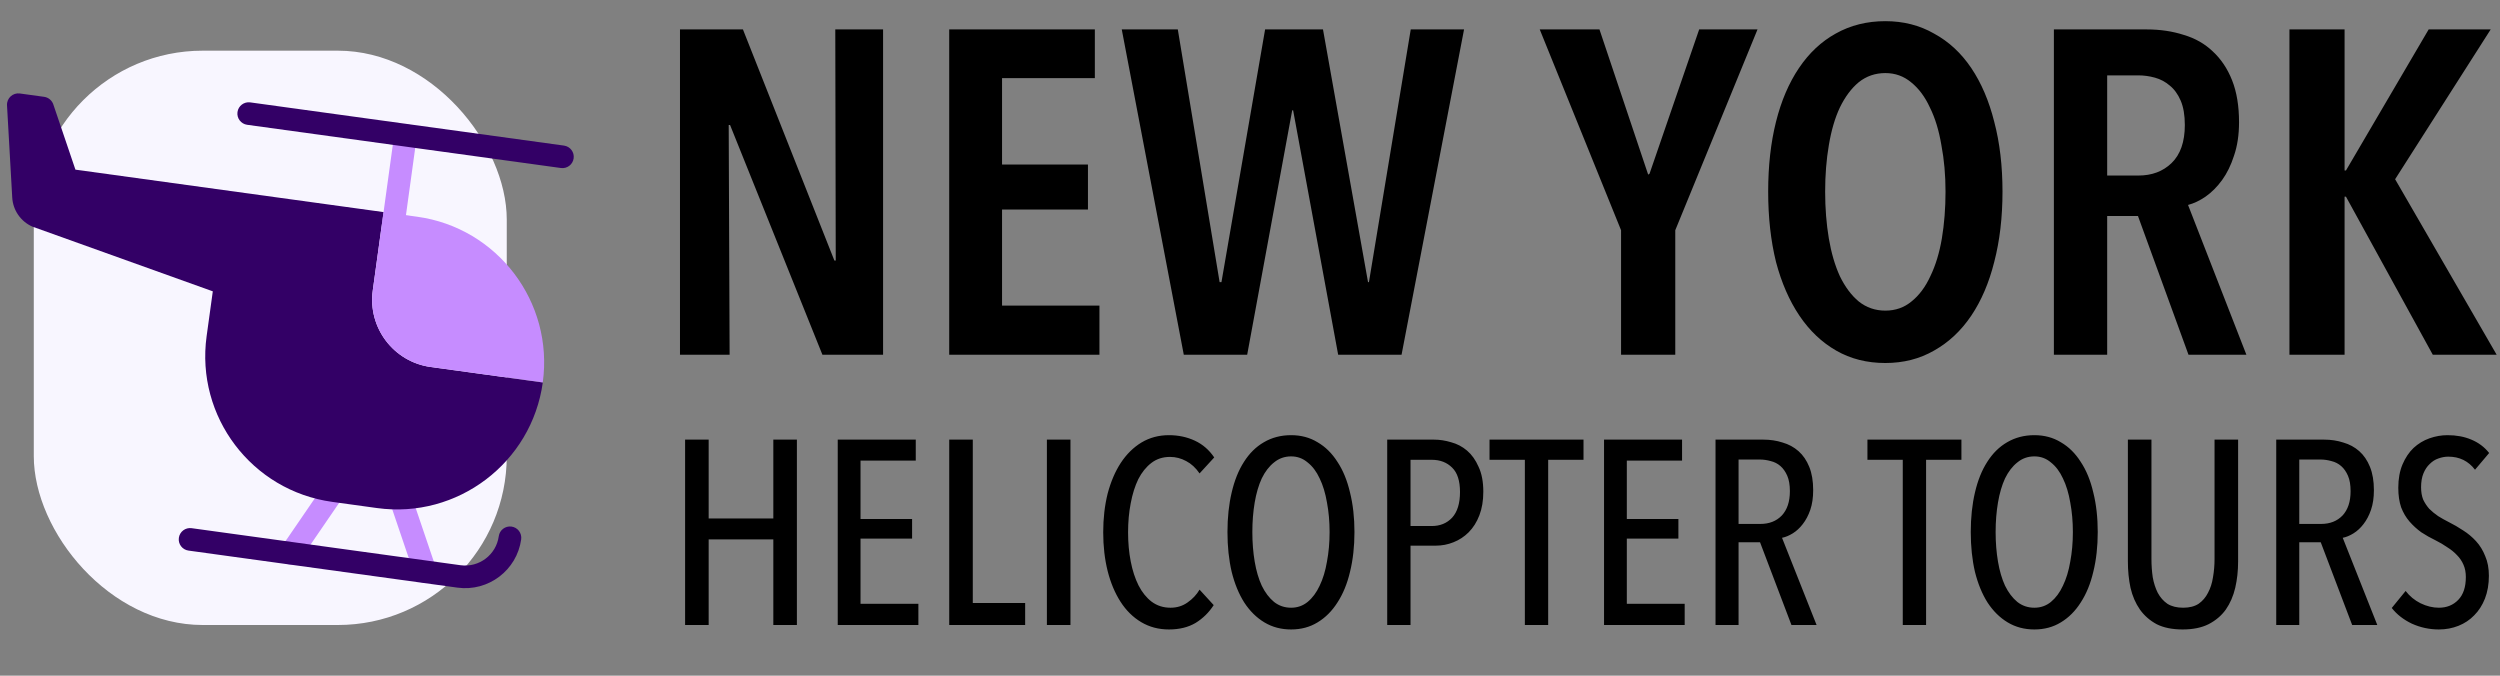 <?xml version="1.0" encoding="utf-8"?>
<svg xmlns="http://www.w3.org/2000/svg" width="148" height="40" viewBox="0 0 148 40" fill="none">
<rect x="0" y="0" width="148" height="40" fill="#808080" stroke="none"/>
<g clip-path="url(#clip0_912_561)">
<path d="M48.687 21L43.22 7.4H43.139L43.193 21H40.255V1.742H43.982L49.395 15.424H49.476L49.449 1.742H52.278V21H48.687ZM56.193 21V1.742H64.815V4.626H59.321V9.739H64.407V12.405H59.321V18.09H65.087V21H56.193ZM82.972 21H79.219L76.553 6.53H76.499L73.833 21H70.08L66.408 1.742H69.726L72.201 16.702H72.31L74.894 1.742H78.321L80.987 16.702H81.041L83.516 1.742H86.672L82.972 21ZM99.176 13.629V21H95.967V13.629L91.152 1.742H94.688L97.572 10.338L97.653 10.283L100.591 1.742H104.045L99.176 13.629ZM118.548 11.344C118.548 12.867 118.385 14.254 118.059 15.506C117.75 16.739 117.297 17.799 116.699 18.688C116.1 19.576 115.366 20.266 114.495 20.755C113.643 21.245 112.682 21.49 111.612 21.49C110.524 21.49 109.554 21.245 108.702 20.755C107.849 20.266 107.124 19.576 106.526 18.688C105.927 17.799 105.465 16.739 105.139 15.506C104.83 14.254 104.676 12.867 104.676 11.344C104.676 9.821 104.83 8.443 105.139 7.21C105.447 5.977 105.9 4.916 106.499 4.027C107.097 3.139 107.822 2.459 108.675 1.987C109.545 1.498 110.524 1.253 111.612 1.253C112.682 1.253 113.643 1.498 114.495 1.987C115.366 2.459 116.1 3.139 116.699 4.027C117.297 4.916 117.75 5.977 118.059 7.21C118.385 8.443 118.548 9.821 118.548 11.344ZM115.175 11.344C115.175 10.365 115.094 9.449 114.931 8.597C114.785 7.726 114.559 6.983 114.251 6.366C113.96 5.732 113.589 5.233 113.135 4.87C112.7 4.508 112.192 4.326 111.612 4.326C111.014 4.326 110.488 4.508 110.035 4.87C109.599 5.233 109.228 5.732 108.919 6.366C108.629 6.983 108.412 7.726 108.267 8.597C108.121 9.449 108.049 10.365 108.049 11.344C108.049 12.323 108.121 13.248 108.267 14.118C108.412 14.971 108.629 15.714 108.919 16.349C109.228 16.983 109.599 17.482 110.035 17.845C110.488 18.207 111.014 18.389 111.612 18.389C112.211 18.389 112.727 18.207 113.163 17.845C113.616 17.482 113.988 16.983 114.278 16.349C114.586 15.714 114.813 14.971 114.958 14.118C115.103 13.248 115.175 12.323 115.175 11.344ZM129.559 21L126.567 12.786H124.745V21H121.59V1.742H127.084C127.882 1.742 128.616 1.851 129.287 2.069C129.958 2.268 130.529 2.595 131.001 3.048C131.49 3.501 131.871 4.073 132.143 4.762C132.415 5.451 132.551 6.276 132.551 7.237C132.551 7.98 132.452 8.642 132.252 9.222C132.071 9.785 131.835 10.265 131.545 10.664C131.255 11.063 130.928 11.389 130.566 11.643C130.221 11.879 129.877 12.042 129.532 12.133L132.986 21H129.559ZM129.342 7.4C129.342 6.82 129.26 6.339 129.097 5.958C128.934 5.578 128.716 5.278 128.444 5.061C128.19 4.843 127.9 4.689 127.574 4.598C127.247 4.508 126.921 4.462 126.594 4.462H124.745V10.392H126.594C127.392 10.392 128.045 10.147 128.553 9.658C129.079 9.15 129.342 8.397 129.342 7.4ZM144.021 21L138.881 11.643H138.799V21H135.535V1.742H138.799V10.093H138.881L143.777 1.742H147.449L141.791 10.61L147.802 21H144.021Z" fill="black"/>
<rect x="2" y="3" width="28" height="34" rx="10" fill="#F8F6FF"/>
<path d="M45.781 37V31.931H41.953V37H40.558V26.026H41.953V30.692H45.781V26.026H47.176V37H45.781ZM49.594 37V26.026H54.213V27.266H50.943V30.723H53.996V31.885H50.943V35.745H54.368V37H49.594ZM56.194 37V26.026H57.589V35.698H60.689V37H56.194ZM61.976 37V26.026H63.371V37H61.976ZM71.851 35.822C71.572 36.256 71.216 36.607 70.781 36.876C70.347 37.134 69.82 37.264 69.201 37.264C68.591 37.264 68.043 37.119 67.558 36.83C67.072 36.54 66.664 36.137 66.333 35.62C66.002 35.104 65.749 34.499 65.573 33.807C65.398 33.104 65.31 32.34 65.31 31.513C65.31 30.686 65.398 29.922 65.573 29.219C65.76 28.516 66.018 27.912 66.349 27.405C66.689 26.889 67.098 26.486 67.573 26.197C68.059 25.907 68.601 25.762 69.201 25.762C69.758 25.762 70.27 25.871 70.735 26.088C71.2 26.305 71.582 26.636 71.882 27.08L71.014 28.026C70.787 27.695 70.523 27.452 70.224 27.297C69.924 27.132 69.603 27.049 69.263 27.049C68.839 27.049 68.472 27.168 68.162 27.405C67.852 27.643 67.594 27.963 67.387 28.366C67.191 28.77 67.041 29.245 66.938 29.793C66.834 30.33 66.782 30.903 66.782 31.513C66.782 32.123 66.834 32.696 66.938 33.233C67.041 33.771 67.196 34.246 67.403 34.66C67.609 35.062 67.868 35.383 68.177 35.62C68.498 35.858 68.87 35.977 69.293 35.977C69.676 35.977 70.012 35.874 70.301 35.667C70.601 35.46 70.838 35.207 71.014 34.907L71.851 35.822ZM80.184 31.497C80.184 32.355 80.096 33.141 79.921 33.853C79.755 34.556 79.507 35.161 79.177 35.667C78.856 36.173 78.463 36.566 77.999 36.845C77.544 37.124 77.022 37.264 76.433 37.264C75.844 37.264 75.317 37.124 74.852 36.845C74.387 36.566 73.989 36.173 73.659 35.667C73.338 35.161 73.09 34.556 72.915 33.853C72.749 33.141 72.666 32.355 72.666 31.497C72.666 30.64 72.749 29.86 72.915 29.157C73.08 28.444 73.323 27.84 73.643 27.343C73.963 26.837 74.356 26.45 74.821 26.181C75.296 25.902 75.834 25.762 76.433 25.762C77.022 25.762 77.544 25.902 77.999 26.181C78.463 26.45 78.856 26.837 79.177 27.343C79.507 27.84 79.755 28.444 79.921 29.157C80.096 29.86 80.184 30.64 80.184 31.497ZM78.712 31.497C78.712 30.878 78.66 30.294 78.556 29.746C78.463 29.198 78.319 28.723 78.123 28.32C77.936 27.917 77.699 27.602 77.409 27.375C77.13 27.137 76.805 27.018 76.433 27.018C76.051 27.018 75.715 27.137 75.425 27.375C75.136 27.602 74.893 27.917 74.697 28.32C74.511 28.723 74.371 29.198 74.278 29.746C74.186 30.294 74.139 30.878 74.139 31.497C74.139 32.117 74.186 32.701 74.278 33.249C74.371 33.797 74.511 34.272 74.697 34.675C74.893 35.078 75.136 35.398 75.425 35.636C75.715 35.863 76.051 35.977 76.433 35.977C76.805 35.977 77.13 35.863 77.409 35.636C77.699 35.398 77.936 35.078 78.123 34.675C78.319 34.272 78.463 33.797 78.556 33.249C78.66 32.701 78.712 32.117 78.712 31.497ZM87.812 29.11C87.812 29.637 87.734 30.102 87.579 30.506C87.424 30.909 87.212 31.244 86.944 31.513C86.685 31.771 86.386 31.968 86.045 32.102C85.714 32.236 85.363 32.303 84.991 32.303H83.503V37H82.123V26.026H84.898C85.228 26.026 85.564 26.078 85.905 26.181C86.256 26.274 86.572 26.439 86.851 26.677C87.13 26.915 87.357 27.235 87.533 27.638C87.719 28.031 87.812 28.521 87.812 29.11ZM86.432 29.126C86.432 28.465 86.277 27.984 85.967 27.684C85.657 27.375 85.254 27.22 84.758 27.22H83.503V31.141H84.758C85.254 31.141 85.657 30.976 85.967 30.645C86.277 30.304 86.432 29.798 86.432 29.126ZM91.652 27.22V37H90.272V27.22H88.18V26.026H93.744V27.22H91.652ZM94.959 37V26.026H99.578V27.266H96.308V30.723H99.361V31.885H96.308V35.745H99.733V37H94.959ZM106.054 37L104.194 32.102H102.923V37H101.559V26.026H104.395C104.798 26.026 105.175 26.083 105.527 26.197C105.888 26.3 106.203 26.47 106.472 26.708C106.741 26.946 106.953 27.256 107.108 27.638C107.263 28.02 107.34 28.48 107.34 29.017C107.34 29.462 107.283 29.849 107.17 30.18C107.056 30.511 106.906 30.795 106.72 31.032C106.544 31.26 106.348 31.441 106.131 31.575C105.914 31.709 105.702 31.797 105.496 31.838L107.542 37H106.054ZM105.961 29.079C105.961 28.707 105.909 28.403 105.806 28.165C105.702 27.927 105.568 27.736 105.403 27.591C105.237 27.447 105.046 27.349 104.829 27.297C104.612 27.235 104.395 27.204 104.178 27.204H102.923V31.017H104.209C104.736 31.017 105.16 30.852 105.48 30.521C105.8 30.18 105.961 29.7 105.961 29.079ZM114.024 27.22V37H112.644V27.22H110.552V26.026H116.116V27.22H114.024ZM124.186 31.497C124.186 32.355 124.099 33.141 123.923 33.853C123.758 34.556 123.51 35.161 123.179 35.667C122.859 36.173 122.466 36.566 122.001 36.845C121.546 37.124 121.024 37.264 120.435 37.264C119.846 37.264 119.319 37.124 118.854 36.845C118.389 36.566 117.992 36.173 117.661 35.667C117.341 35.161 117.093 34.556 116.917 33.853C116.752 33.141 116.669 32.355 116.669 31.497C116.669 30.64 116.752 29.86 116.917 29.157C117.082 28.444 117.325 27.84 117.645 27.343C117.966 26.837 118.358 26.45 118.823 26.181C119.299 25.902 119.836 25.762 120.435 25.762C121.024 25.762 121.546 25.902 122.001 26.181C122.466 26.45 122.859 26.837 123.179 27.343C123.51 27.84 123.758 28.444 123.923 29.157C124.099 29.86 124.186 30.64 124.186 31.497ZM122.714 31.497C122.714 30.878 122.662 30.294 122.559 29.746C122.466 29.198 122.321 28.723 122.125 28.32C121.939 27.917 121.701 27.602 121.412 27.375C121.133 27.137 120.807 27.018 120.435 27.018C120.053 27.018 119.717 27.137 119.428 27.375C119.139 27.602 118.896 27.917 118.699 28.32C118.513 28.723 118.374 29.198 118.281 29.746C118.188 30.294 118.141 30.878 118.141 31.497C118.141 32.117 118.188 32.701 118.281 33.249C118.374 33.797 118.513 34.272 118.699 34.675C118.896 35.078 119.139 35.398 119.428 35.636C119.717 35.863 120.053 35.977 120.435 35.977C120.807 35.977 121.133 35.863 121.412 35.636C121.701 35.398 121.939 35.078 122.125 34.675C122.321 34.272 122.466 33.797 122.559 33.249C122.662 32.701 122.714 32.117 122.714 31.497ZM132.496 33.233C132.496 33.791 132.439 34.313 132.326 34.799C132.212 35.285 132.026 35.714 131.768 36.086C131.509 36.447 131.168 36.736 130.745 36.953C130.331 37.16 129.82 37.264 129.21 37.264C128.6 37.264 128.089 37.16 127.676 36.953C127.273 36.736 126.942 36.447 126.684 36.086C126.425 35.714 126.239 35.285 126.126 34.799C126.022 34.313 125.971 33.791 125.971 33.233V26.026H127.366V33.094C127.366 33.466 127.391 33.828 127.443 34.179C127.505 34.52 127.603 34.825 127.738 35.093C127.882 35.362 128.073 35.579 128.311 35.745C128.559 35.9 128.869 35.977 129.241 35.977C129.613 35.977 129.918 35.9 130.156 35.745C130.393 35.579 130.579 35.362 130.714 35.093C130.858 34.825 130.956 34.52 131.008 34.179C131.07 33.828 131.101 33.466 131.101 33.094V26.026H132.496V33.233ZM139.248 37L137.388 32.102H136.117V37H134.753V26.026H137.59C137.993 26.026 138.37 26.083 138.721 26.197C139.083 26.3 139.398 26.47 139.667 26.708C139.936 26.946 140.147 27.256 140.302 27.638C140.457 28.02 140.535 28.48 140.535 29.017C140.535 29.462 140.478 29.849 140.364 30.18C140.251 30.511 140.101 30.795 139.915 31.032C139.739 31.26 139.543 31.441 139.326 31.575C139.109 31.709 138.897 31.797 138.69 31.838L140.736 37H139.248ZM139.155 29.079C139.155 28.707 139.104 28.403 139 28.165C138.897 27.927 138.763 27.736 138.597 27.591C138.432 27.447 138.241 27.349 138.024 27.297C137.807 27.235 137.59 27.204 137.373 27.204H136.117V31.017H137.404C137.931 31.017 138.355 30.852 138.675 30.521C138.995 30.18 139.155 29.7 139.155 29.079ZM147.342 34.086C147.342 34.582 147.265 35.032 147.11 35.434C146.955 35.827 146.743 36.158 146.474 36.426C146.216 36.695 145.906 36.902 145.544 37.047C145.183 37.191 144.795 37.264 144.382 37.264C143.824 37.264 143.292 37.15 142.785 36.922C142.289 36.685 141.892 36.375 141.592 35.992L142.413 34.985C142.651 35.295 142.946 35.538 143.297 35.714C143.659 35.889 144.02 35.977 144.382 35.977C144.847 35.977 145.229 35.822 145.529 35.512C145.829 35.202 145.978 34.752 145.978 34.163C145.978 33.885 145.932 33.642 145.839 33.435C145.746 33.218 145.617 33.027 145.451 32.861C145.286 32.686 145.095 32.531 144.878 32.397C144.671 32.252 144.444 32.117 144.196 31.994C143.896 31.849 143.612 31.689 143.343 31.513C143.085 31.327 142.853 31.115 142.646 30.878C142.439 30.64 142.274 30.361 142.15 30.041C142.036 29.71 141.979 29.322 141.979 28.878C141.979 28.351 142.062 27.891 142.227 27.498C142.393 27.106 142.61 26.78 142.878 26.522C143.157 26.264 143.473 26.073 143.824 25.948C144.175 25.825 144.532 25.762 144.893 25.762C145.42 25.762 145.891 25.85 146.304 26.026C146.728 26.202 147.079 26.465 147.358 26.817L146.521 27.808C146.128 27.292 145.601 27.034 144.94 27.034C144.744 27.034 144.547 27.07 144.351 27.142C144.165 27.204 143.994 27.312 143.839 27.468C143.684 27.612 143.56 27.798 143.467 28.026C143.374 28.253 143.328 28.527 143.328 28.847C143.328 29.126 143.369 29.369 143.452 29.576C143.545 29.772 143.664 29.953 143.808 30.118C143.963 30.273 144.139 30.418 144.335 30.552C144.532 30.676 144.744 30.795 144.971 30.909C145.26 31.053 145.544 31.218 145.823 31.404C146.102 31.58 146.356 31.792 146.583 32.04C146.81 32.288 146.991 32.583 147.125 32.923C147.27 33.254 147.342 33.642 147.342 34.086Z" fill="black"/>
<g clip-path="url(#clip1_912_561)">
<path d="M23.187 13.974C22.82 13.923 22.564 13.586 22.615 13.219L23.346 7.912C23.396 7.545 23.734 7.29 24.1 7.34C24.467 7.391 24.723 7.728 24.672 8.095L23.941 13.402C23.891 13.768 23.553 14.024 23.187 13.974Z" fill="#C68CFF"/>
<path d="M17.129 33.417C17.029 33.404 16.931 33.367 16.842 33.307C16.537 33.097 16.459 32.681 16.668 32.376L19.207 28.67C19.415 28.364 19.831 28.288 20.137 28.495C20.443 28.705 20.521 29.121 20.312 29.427L17.773 33.133C17.625 33.349 17.372 33.451 17.129 33.417Z" fill="#C68CFF"/>
<path d="M25.09 34.514C24.847 34.48 24.631 34.314 24.547 34.065L23.105 29.811C22.986 29.461 23.174 29.081 23.524 28.962C23.875 28.845 24.255 29.031 24.373 29.381L25.815 33.636C25.934 33.986 25.746 34.366 25.396 34.485C25.294 34.519 25.19 34.528 25.09 34.514Z" fill="#C68CFF"/>
<path d="M22.067 17.199L22.707 12.556L4.465 10.043L3.156 6.181C3.074 5.941 2.864 5.767 2.613 5.732L1.175 5.534C0.758 5.477 0.392 5.815 0.415 6.235L0.724 11.692C0.766 12.444 1.225 13.109 1.914 13.415L12.598 17.247L12.232 19.9C11.576 24.663 14.905 29.055 19.668 29.711L22.321 30.077C27.077 30.732 31.478 27.396 32.133 22.641L25.499 21.727C23.301 21.425 21.765 19.397 22.067 17.199Z" fill="#330066"/>
<path d="M24.697 12.83L22.706 12.556L22.067 17.199C21.764 19.397 23.301 21.425 25.499 21.727L32.132 22.641C32.787 17.886 29.452 13.485 24.697 12.83Z" fill="#C68CFF"/>
<path d="M27.08 34.788L11.16 32.595C10.793 32.545 10.537 32.207 10.588 31.84C10.638 31.474 10.976 31.218 11.342 31.268L27.263 33.461C28.36 33.612 29.376 32.843 29.527 31.745C29.577 31.379 29.915 31.123 30.282 31.173C30.648 31.224 30.904 31.561 30.854 31.928C30.602 33.757 28.909 35.04 27.08 34.788Z" fill="#330066"/>
<path d="M33.205 9.946L14.632 7.388C14.265 7.337 14.009 7 14.059 6.633C14.11 6.266 14.448 6.011 14.814 6.061L33.388 8.619C33.754 8.67 34.011 9.007 33.96 9.374C33.91 9.741 33.572 9.997 33.205 9.946Z" fill="#330066"/>
</g>
</g>
<defs>
<clipPath id="clip0_912_561">
<rect width="148" height="40" fill="white"/>
</clipPath>
<clipPath id="clip1_912_561">
<rect width="34.627" height="32.141" fill="white" transform="translate(0.776 1.424) rotate(7.842)"/>
</clipPath>
</defs>
</svg>
